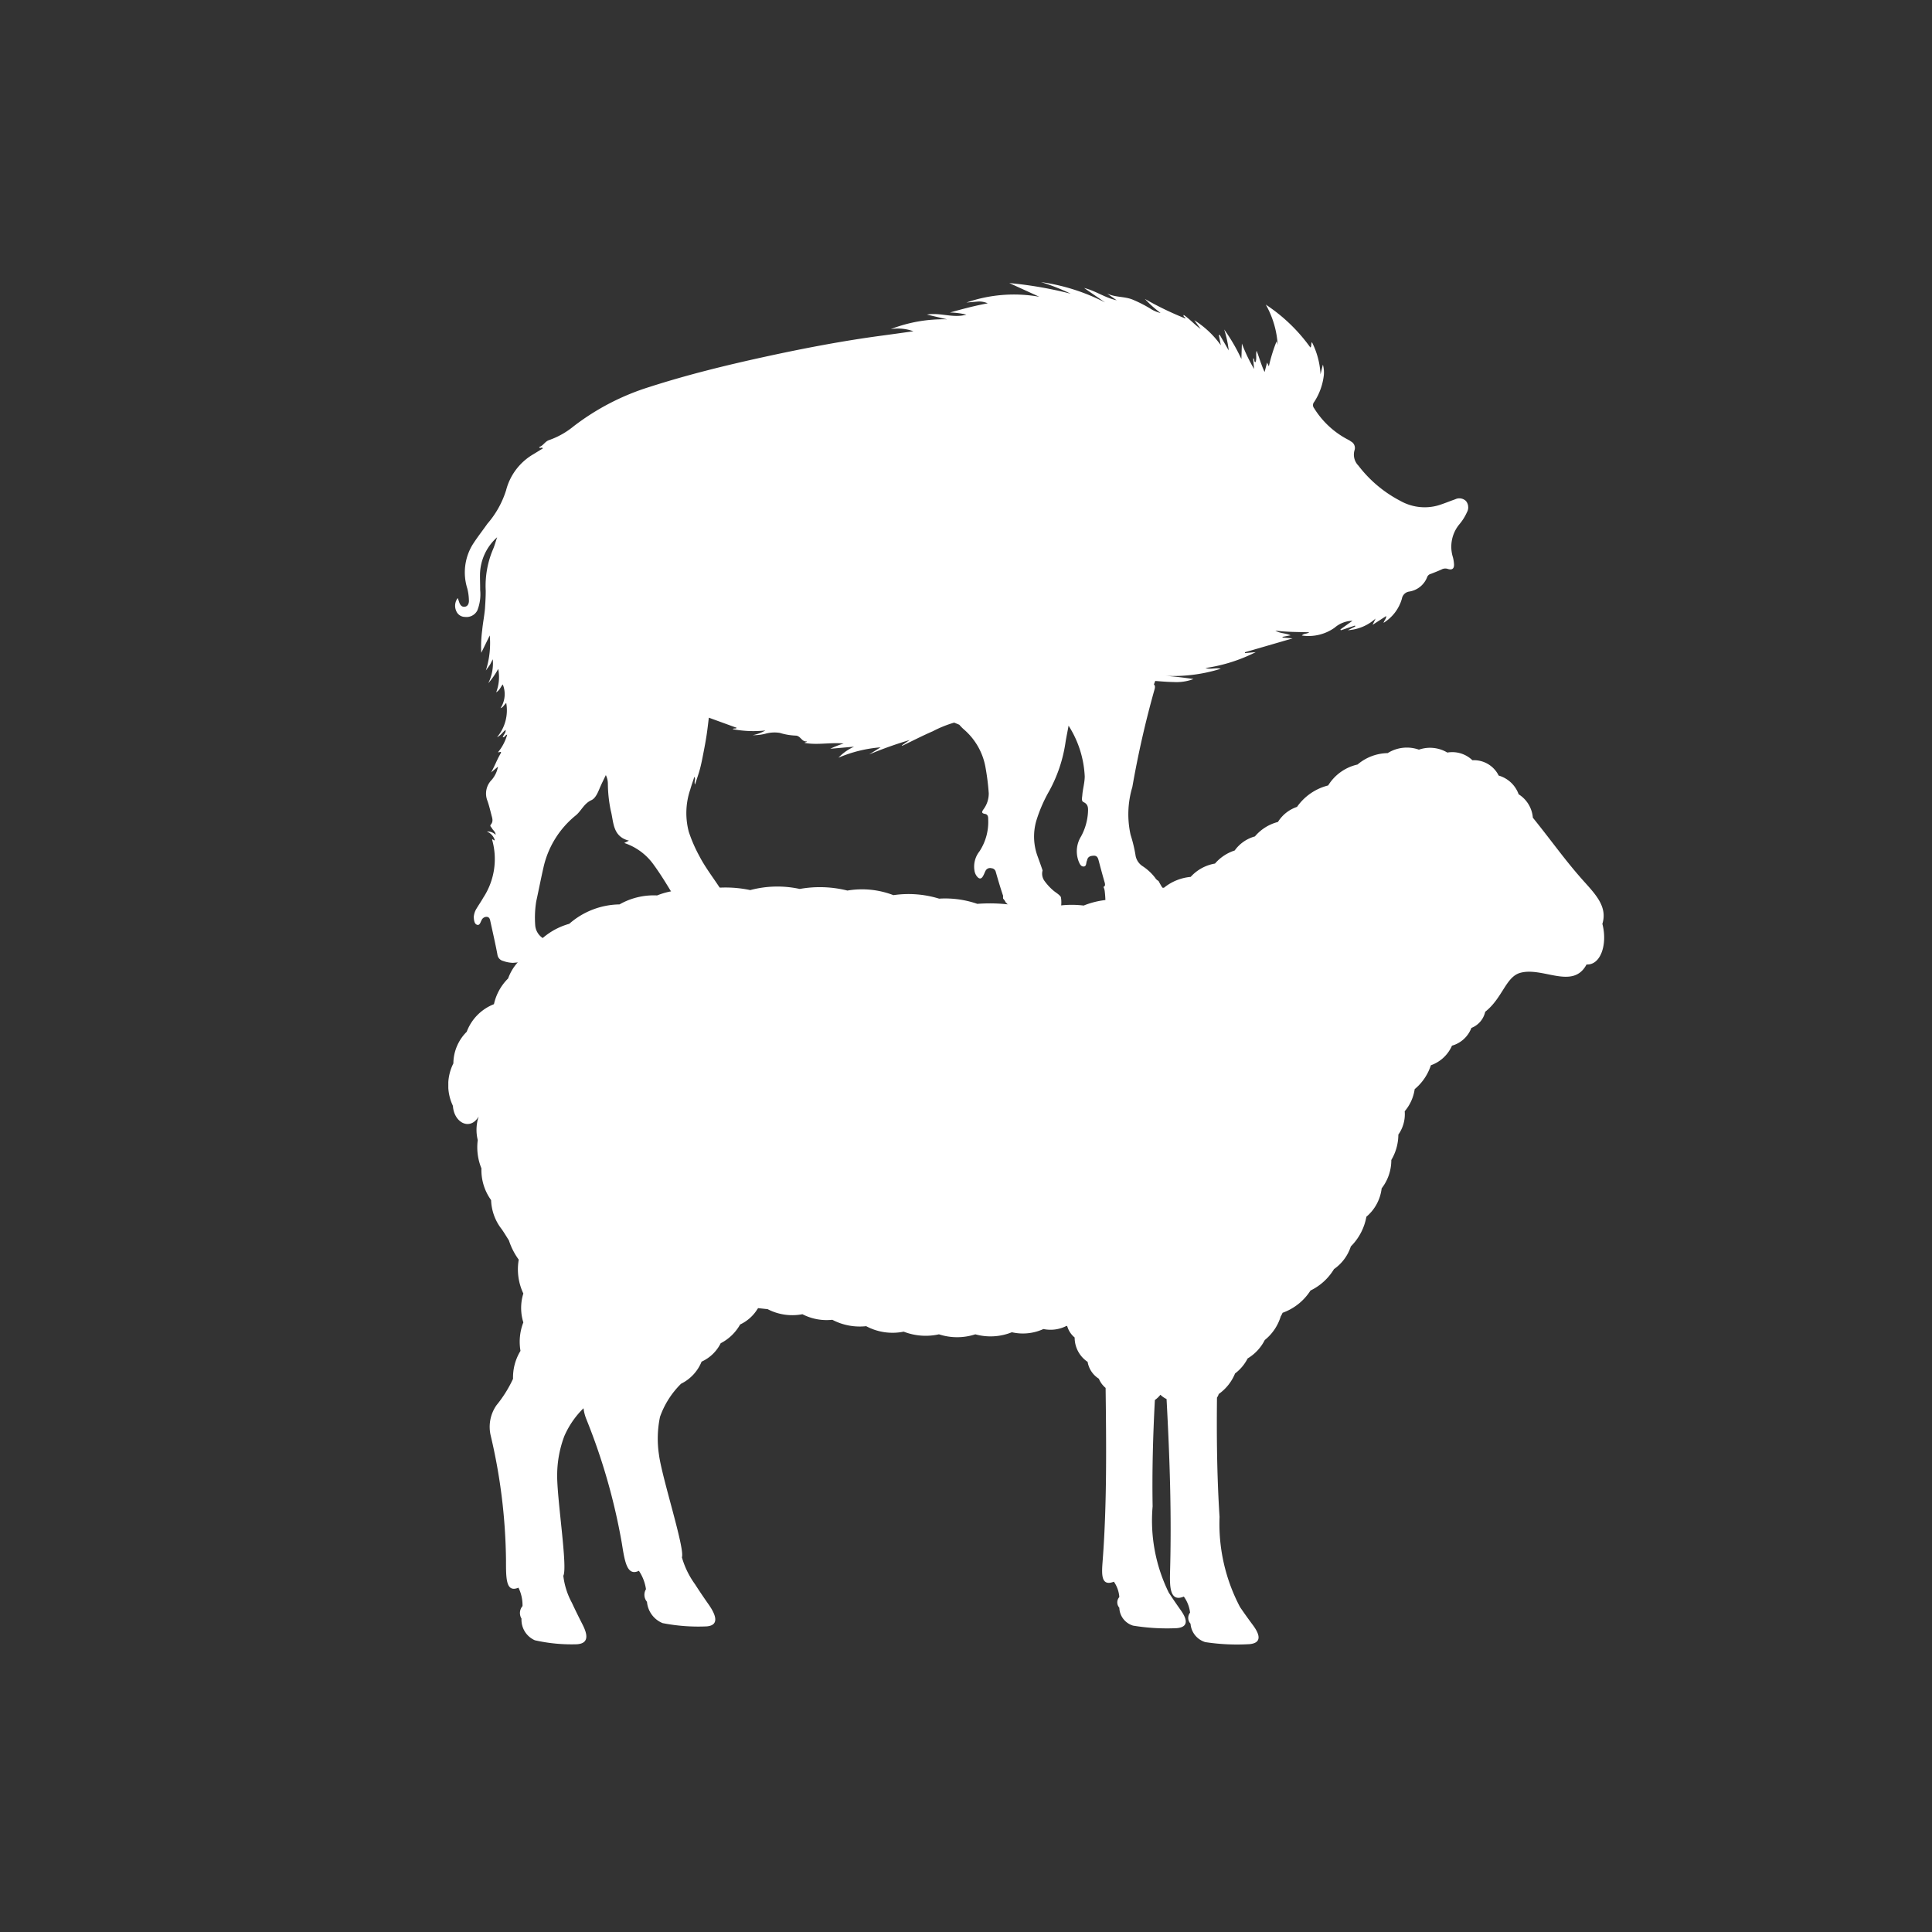<svg xmlns="http://www.w3.org/2000/svg" xmlns:xlink="http://www.w3.org/1999/xlink" width="42" height="42" viewBox="0 0 42 42">
  <rect x="0" y="0" width="42" height="42" fill="#333333" stroke="none"/>
  <defs>
    <clipPath id="clip-path">
      <circle id="Ellipse_1387" data-name="Ellipse 1387" cx="21" cy="21" r="21" fill="#fff"/>
    </clipPath>
    <clipPath id="clip-path-2">
      <rect id="Rectangle_4" data-name="Rectangle 4" width="25.128" height="19.501" transform="translate(0 0)" fill="#fff"/>
    </clipPath>
    <clipPath id="clip-path-3">
      <rect id="Rectangle_11" data-name="Rectangle 11" width="22.317" height="13.786" fill="#fff"/>
    </clipPath>
    <clipPath id="clip-Lamm-Vildsvin_4">
      <rect width="42" height="42"/>
    </clipPath>
  </defs>
  <g id="Lamm-Vildsvin_4" data-name="Lamm-Vildsvin – 4" clip-path="url(#clip-Lamm-Vildsvin_4)">
    <g id="Group_3257" data-name="Group 3257">
      <g id="Group_3256" data-name="Group 3256" transform="translate(9.746 16.25)">
        <g id="Group_15" data-name="Group 15" transform="translate(0 0)" clip-path="url(#clip-path-2)">
          <path id="Path_40" data-name="Path 40" d="M2.941,14.362a1.922,1.922,0,0,0-.42.61,2.411,2.411,0,0,0-.154.8c-.018.5.234,2.05.133,2.234a1.622,1.622,0,0,0,.187.588c.066.142.139.292.22.45s.207.433-.116.451a3.621,3.621,0,0,1-.91-.087.488.488,0,0,1-.29-.471.232.232,0,0,1,.022-.272.864.864,0,0,0-.088-.4c-.275.114-.271-.2-.271-.6a12.285,12.285,0,0,0-.331-2.7.822.822,0,0,1,.123-.665,2.692,2.692,0,0,0,.361-.576,1.106,1.106,0,0,1,.162-.607,1.158,1.158,0,0,1,.062-.619,1.054,1.054,0,0,1,0-.628,1.228,1.228,0,0,1-.1-.736,1.486,1.486,0,0,1-.214-.419c-.06-.093-.121-.2-.187-.284a1.086,1.086,0,0,1-.2-.592A1.113,1.113,0,0,1,.72,9.15a1.21,1.21,0,0,1-.08-.616.923.923,0,0,1,.02-.513C.477,8.337.123,8.161.1,7.79A1.049,1.049,0,0,1,.11,6.867.979.979,0,0,1,.4,6.18a1.033,1.033,0,0,1,.592-.6A1.126,1.126,0,0,1,1.3,5.021a1.048,1.048,0,0,1,.475-.562,1.5,1.5,0,0,1,.854-.626,1.692,1.692,0,0,1,1.093-.422,1.5,1.5,0,0,1,.817-.195A1.6,1.6,0,0,1,5.4,3.122,2.559,2.559,0,0,1,6.563,3.1,2.294,2.294,0,0,1,7.64,3.075a2.47,2.47,0,0,1,1.036.035,1.9,1.9,0,0,1,1,.1,2.262,2.262,0,0,1,.994.076,2.128,2.128,0,0,1,.83.113,3.612,3.612,0,0,1,1.005.065,1.568,1.568,0,0,1,.567.011,2.137,2.137,0,0,1,.74-.039,1.827,1.827,0,0,1,.678-.132.988.988,0,0,1,.566-.117.76.76,0,0,1,.5-.137,1.071,1.071,0,0,1,.582-.237.919.919,0,0,1,.529-.29.948.948,0,0,1,.428-.284.8.8,0,0,1,.44-.306.967.967,0,0,1,.5-.314.784.784,0,0,1,.415-.328,1.177,1.177,0,0,1,.677-.466A1.011,1.011,0,0,1,19.766.37a1.038,1.038,0,0,1,.655-.248A.784.784,0,0,1,21.1.047a.735.735,0,0,1,.618.063.632.632,0,0,1,.545.167.6.6,0,0,1,.571.333.653.653,0,0,1,.434.407.665.665,0,0,1,.309.509c.454.564.706.934,1.118,1.393.255.284.507.553.393.915.115.433-.031.9-.344.883-.3.565-.966.032-1.459.187-.3.1-.374.55-.744.841a.488.488,0,0,1-.3.351.637.637,0,0,1-.422.386.785.785,0,0,1-.459.426,1.121,1.121,0,0,1-.352.519.951.951,0,0,1-.217.481.766.766,0,0,1-.138.507,1.092,1.092,0,0,1-.153.552,1,1,0,0,1-.21.617.953.953,0,0,1-.332.617,1.212,1.212,0,0,1-.338.645.964.964,0,0,1-.366.493,1.212,1.212,0,0,1-.511.466,1.2,1.2,0,0,1-.607.484.539.539,0,0,1-.04.078,1.049,1.049,0,0,1-.347.514.981.981,0,0,1-.372.4.953.953,0,0,1-.274.327,1.019,1.019,0,0,1-.355.447.23.23,0,0,1-.038.077c-.009.863,0,1.728.056,2.595a3.873,3.873,0,0,0,.445,1.959q.125.184.276.387c.094.126.261.386-.066.419a4.553,4.553,0,0,1-.966-.044.454.454,0,0,1-.32-.4.185.185,0,0,1-.01-.241.733.733,0,0,0-.136-.349c-.3.127-.306-.21-.3-.5.037-1.292-.006-2.51-.075-3.794a.508.508,0,0,1-.134-.093.55.55,0,0,1-.12.114c-.041.769-.062,1.539-.049,2.312a3.545,3.545,0,0,0,.351,1.875c.077.118.161.242.254.373s.24.373-.083.4a4.571,4.571,0,0,1-.946-.055.42.42,0,0,1-.3-.39.173.173,0,0,1,0-.231.669.669,0,0,0-.118-.334c-.3.117-.263-.2-.242-.485.091-1.207.077-2.506.062-3.728a.517.517,0,0,1-.147-.2.537.537,0,0,1-.244-.366.636.636,0,0,1-.282-.53.5.5,0,0,1-.163-.251l-.016,0a.762.762,0,0,1-.5.067,1.074,1.074,0,0,1-.686.07,1.24,1.24,0,0,1-.794.045,1.279,1.279,0,0,1-.791,0,1.322,1.322,0,0,1-.767-.058,1.215,1.215,0,0,1-.815-.119,1.286,1.286,0,0,1-.736-.139,1.148,1.148,0,0,1-.65-.121,1.161,1.161,0,0,1-.756-.11l-.206-.022-.013.015a.88.88,0,0,1-.379.34,1.019,1.019,0,0,1-.423.408.857.857,0,0,1-.415.4.917.917,0,0,1-.446.48,1.9,1.9,0,0,0-.458.72,2.325,2.325,0,0,0-.024.813c.063.505.57,2.053.5,2.241a1.861,1.861,0,0,0,.285.585q.135.211.3.445c.1.145.279.442-.043.471a4.024,4.024,0,0,1-.962-.071.549.549,0,0,1-.339-.463.235.235,0,0,1-.022-.274.961.961,0,0,0-.154-.4c-.259.124-.307-.2-.371-.6A13.293,13.293,0,0,0,3,14.6a.944.944,0,0,1-.061-.236" transform="translate(0 0)" fill="#fff" fill-rule="evenodd"/>
        </g>
      </g>
      <g id="Group_3210" data-name="Group 3210" transform="matrix(0.996, -0.087, 0.087, 0.996, 9.192, 7.267)">
        <g id="Group_3210-2" data-name="Group 3210" transform="translate(0)" clip-path="url(#clip-path-3)">
          <path id="Path_6461" data-name="Path 6461" d="M0,12.724a.4.4,0,0,1,.079-.186c.054-.074.113-.145.165-.221a1.532,1.532,0,0,0,.3-1.239c.027-.022.031.039.057.013a.292.292,0,0,0-.157-.2.255.255,0,0,1,.187.089c0-.072-.048-.1-.068-.148-.011-.027-.049-.053-.018-.083.067-.065.042-.14.03-.214-.017-.1-.032-.206-.058-.306A.423.423,0,0,1,.65,9.781a.61.61,0,0,0,.16-.273L.65,9.62c.087-.126.149-.26.233-.38C.943,9.156.847,9.215.84,9.193a1.038,1.038,0,0,0,.229-.359c-.043-.007-.049.059-.1.043.022-.053.077-.085.076-.151-.067.04-.107.107-.2.142a.907.907,0,0,0,.264-.723c-.046.028-.068.086-.133.1a.557.557,0,0,0,.093-.509c-.05.047-.073.117-.158.159A.922.922,0,0,0,1,7.391a1.805,1.805,0,0,1-.243.292A.974.974,0,0,0,.9,7.172c-.037.057-.059.1-.085.13s-.057.066-.086.1A1.959,1.959,0,0,0,.88,6.65l-.217.36a2.694,2.694,0,0,1,.063-.488c.028-.153.072-.3.1-.456.02-.129.04-.26.051-.391A2.044,2.044,0,0,1,1.1,4.816c.05-.088.084-.185.125-.278A1.109,1.109,0,0,0,.785,5.3c-.012.115-.016.231-.027.346a.949.949,0,0,1-.1.439.265.265,0,0,1-.281.117A.206.206,0,0,1,.2,6.057.274.274,0,0,1,.257,5.78c.011.042.017.064.022.086.015.063.044.119.116.115s.1-.075.1-.14a1.1,1.1,0,0,0-.013-.251,1.164,1.164,0,0,1,.194-.934c.114-.15.243-.286.364-.43a2.038,2.038,0,0,0,.469-.691,1.274,1.274,0,0,1,.661-.729L2.383,2.7c-.013-.046-.064.011-.077-.038.092-.018.135-.11.232-.132a1.749,1.749,0,0,0,.553-.251A5.272,5.272,0,0,1,4.808,1.57c.841-.192,1.692-.324,2.548-.434s1.73-.2,2.6-.239c.225-.01.45-.023.676-.034a.975.975,0,0,0-.487-.089A3.167,3.167,0,0,1,11.384.668L10.956.527c.3-.024.556.133.855.076a1.6,1.6,0,0,0-.352-.077c.294-.056.555-.1.836-.128a.469.469,0,0,0-.235-.057c-.075,0-.15,0-.225,0a3.142,3.142,0,0,1,1.59.013L12.8,0a8.663,8.663,0,0,1,1.311.347,4.641,4.641,0,0,0-.622-.308A4.392,4.392,0,0,1,14.837.6L14.412.248c.244.083.437.255.682.328L14.9.413c.169.1.368.092.537.177A2.885,2.885,0,0,1,15.8.815a.7.7,0,0,0,.221.12A2.572,2.572,0,0,1,15.707.6a6.969,6.969,0,0,0,.839.5c.014-.03-.055-.039-.027-.079.122.1.216.232.34.335l-.121-.2a2.024,2.024,0,0,1,.527.592l-.024-.222.019-.007.166.356a2.328,2.328,0,0,0-.059-.463,3.907,3.907,0,0,1,.317.673l.04-.335a3.57,3.57,0,0,0,.216.574V2.09c.04.024,0,.074.043.091.042-.077.015-.167.047-.245.045.155.072.312.132.474l.072-.2.031.085a3.583,3.583,0,0,1,.215-.527l.017.077a2.017,2.017,0,0,0-.181-.892A3.678,3.678,0,0,1,19.2,1.966c.034-.027.015-.075.044-.113a1.748,1.748,0,0,1,.125.713l.07-.206a.643.643,0,0,1,0,.232,1.341,1.341,0,0,1-.259.56.105.105,0,0,0-.013.137,1.886,1.886,0,0,0,.686.751.323.323,0,0,1,.047.037.158.158,0,0,1,.061.2.339.339,0,0,0,.056.338,2.728,2.728,0,0,0,.84.842,1.076,1.076,0,0,0,.811.171c.128-.027.254-.068.381-.1a.207.207,0,0,1,.23.056.217.217,0,0,1,0,.248,1.081,1.081,0,0,1-.188.247.765.765,0,0,0-.2.7.777.777,0,0,1,.011.143c0,.1-.047.141-.144.1a.17.17,0,0,0-.136,0c-.079.028-.159.051-.239.075a.113.113,0,0,0-.085.058.5.5,0,0,1-.428.285.189.189,0,0,0-.163.141.908.908,0,0,1-.442.487c.021-.059.068-.08.069-.142l-.311.165L20.1,7.96a.985.985,0,0,1-.622.2l.168-.067-.006-.02-.315.076-.008-.02.278-.164a.613.613,0,0,0-.4.116.976.976,0,0,1-.724.107c.051-.045.11-.02.166-.056-.251-.029-.493-.047-.73-.1.09.071.208.069.32.13l-.178.019v.015l.216.037-1.059.21,0,.018h.234a3.539,3.539,0,0,1-1.119.249c.115.048.222.006.33.045a3.474,3.474,0,0,1-1.21.049c.193.031.383.07.6.122a1.051,1.051,0,0,1-.432.028c-.135-.014-.268-.037-.4-.059l-.036.073c.026.026.024.064,0,.121a21.373,21.373,0,0,0-.661,2.061,2.053,2.053,0,0,0-.128,1.032,3.125,3.125,0,0,1,.067.437.347.347,0,0,0,.127.259,1.1,1.1,0,0,1,.257.282.19.19,0,0,0,.067.074c.02.05.044.1.068.149.006.012.022.054.033.074s.006.019.009.028a.364.364,0,0,1-.035.111l-1.266.009a2.337,2.337,0,0,0,.006-.247.287.287,0,0,0-.02-.1c.041-.012.045-.044.034-.1-.032-.16-.06-.321-.088-.482-.01-.059-.025-.109-.1-.112s-.127.011-.15.087a.053.053,0,0,1-.005.011c-.024.042-.016.12-.08.117s-.083-.071-.1-.123a.614.614,0,0,1,.1-.534,1.247,1.247,0,0,0,.194-.5c.012-.091.03-.179-.077-.239-.048-.027-.021-.1-.013-.146.022-.138.076-.268.089-.409A2.236,2.236,0,0,0,13.247,9.7c-.04.147-.077.265-.105.384a3.128,3.128,0,0,1-.442,1,3.174,3.174,0,0,0-.334.62,1.239,1.239,0,0,0-.038.764c.028.106.057.211.082.318a.267.267,0,0,0,.024.235,1.171,1.171,0,0,0,.17.22c.044.046.126.1.152.157a.653.653,0,0,1-.032.267,2.95,2.95,0,0,1-.57.024.594.594,0,0,1-.419-.143c-.026-.025-.059-.019-.091-.02h-.02a.278.278,0,0,0-.072-.115.282.282,0,0,0-.05-.088.337.337,0,0,0,0-.034.065.065,0,0,0,0-.047c-.041-.171-.076-.343-.109-.515a.1.1,0,0,0-.086-.085.11.11,0,0,0-.129.038c-.022.033-.038.07-.058.1-.049.083-.1.083-.15,0a.266.266,0,0,1-.036-.125.532.532,0,0,1,.144-.4,1.165,1.165,0,0,0,.251-.685c.006-.051,0-.1-.058-.117-.089-.022-.061-.06-.023-.105a.574.574,0,0,0,.142-.336,5.149,5.149,0,0,0-.02-.549,1.411,1.411,0,0,0-.388-.87.967.967,0,0,1-.1-.12l-.107-.056a2.531,2.531,0,0,0-.48.147c-.233.077-.46.171-.69.257L9.6,9.81l.177-.1a8.627,8.627,0,0,0-.905.236l.262-.133a2.928,2.928,0,0,0-.932.145,1.083,1.083,0,0,1,.359-.209H8.042a1.86,1.86,0,0,1,.3-.088c-.279-.054-.568-.011-.844-.087.011-.023.042,0,.047-.03-.11.006-.121-.137-.232-.146a1.343,1.343,0,0,1-.334-.088.735.735,0,0,0-.311-.01,1.031,1.031,0,0,1-.278.008.913.913,0,0,0,.281-.078,2.429,2.429,0,0,1-.706-.09c.031-.025.067.006.089-.022L5.47,8.846c-.028.13-.052.251-.081.371s-.06.232-.093.347-.067.238-.108.355-.09.22-.144.349c-.021-.072.033-.114,0-.168-.039.092-.079.179-.113.268a1.586,1.586,0,0,0-.111.914,3.169,3.169,0,0,0,.178.533c.141.345.363.648.511.988a.537.537,0,0,0,.2.249.942.942,0,0,1,.274.281.141.141,0,0,0,.072.061.335.335,0,0,0,0,.139,1.225,1.225,0,0,1-.538.132c-.219.01-.44-.033-.655-.034a.289.289,0,0,0-.136-.263c0-.006,0-.012-.006-.018.019-.019.009-.053-.028-.113-.262-.43-.444-.9-.708-1.331A1.275,1.275,0,0,0,3.4,11.4l.107-.041c-.353-.123-.293-.436-.338-.692a3.015,3.015,0,0,1-.011-.587.421.421,0,0,0-.028-.185c-.043.072-.086.143-.127.215-.063.112-.123.259-.232.3-.169.059-.237.21-.367.3a2.022,2.022,0,0,0-.8,1.069c-.077.239-.146.481-.221.721a2.237,2.237,0,0,0-.067.521.367.367,0,0,0,.267.35.255.255,0,0,0,.09.084c0,.009.006.018.009.026a.321.321,0,0,0-.031.135c-.022,0-.034.018-.015.059l0,.006-.01.011a.252.252,0,0,0-.07.061,3.678,3.678,0,0,1-.761.036.686.686,0,0,1-.242-.063.164.164,0,0,1-.111-.151c-.024-.242-.058-.484-.089-.725-.006-.047-.009-.1-.071-.11a.118.118,0,0,0-.119.064c-.028.041-.049.115-.107.089S0,12.786,0,12.724" transform="translate(0)" fill="#fff"/>
        </g>
      </g>
    </g>
  </g>
</svg>
